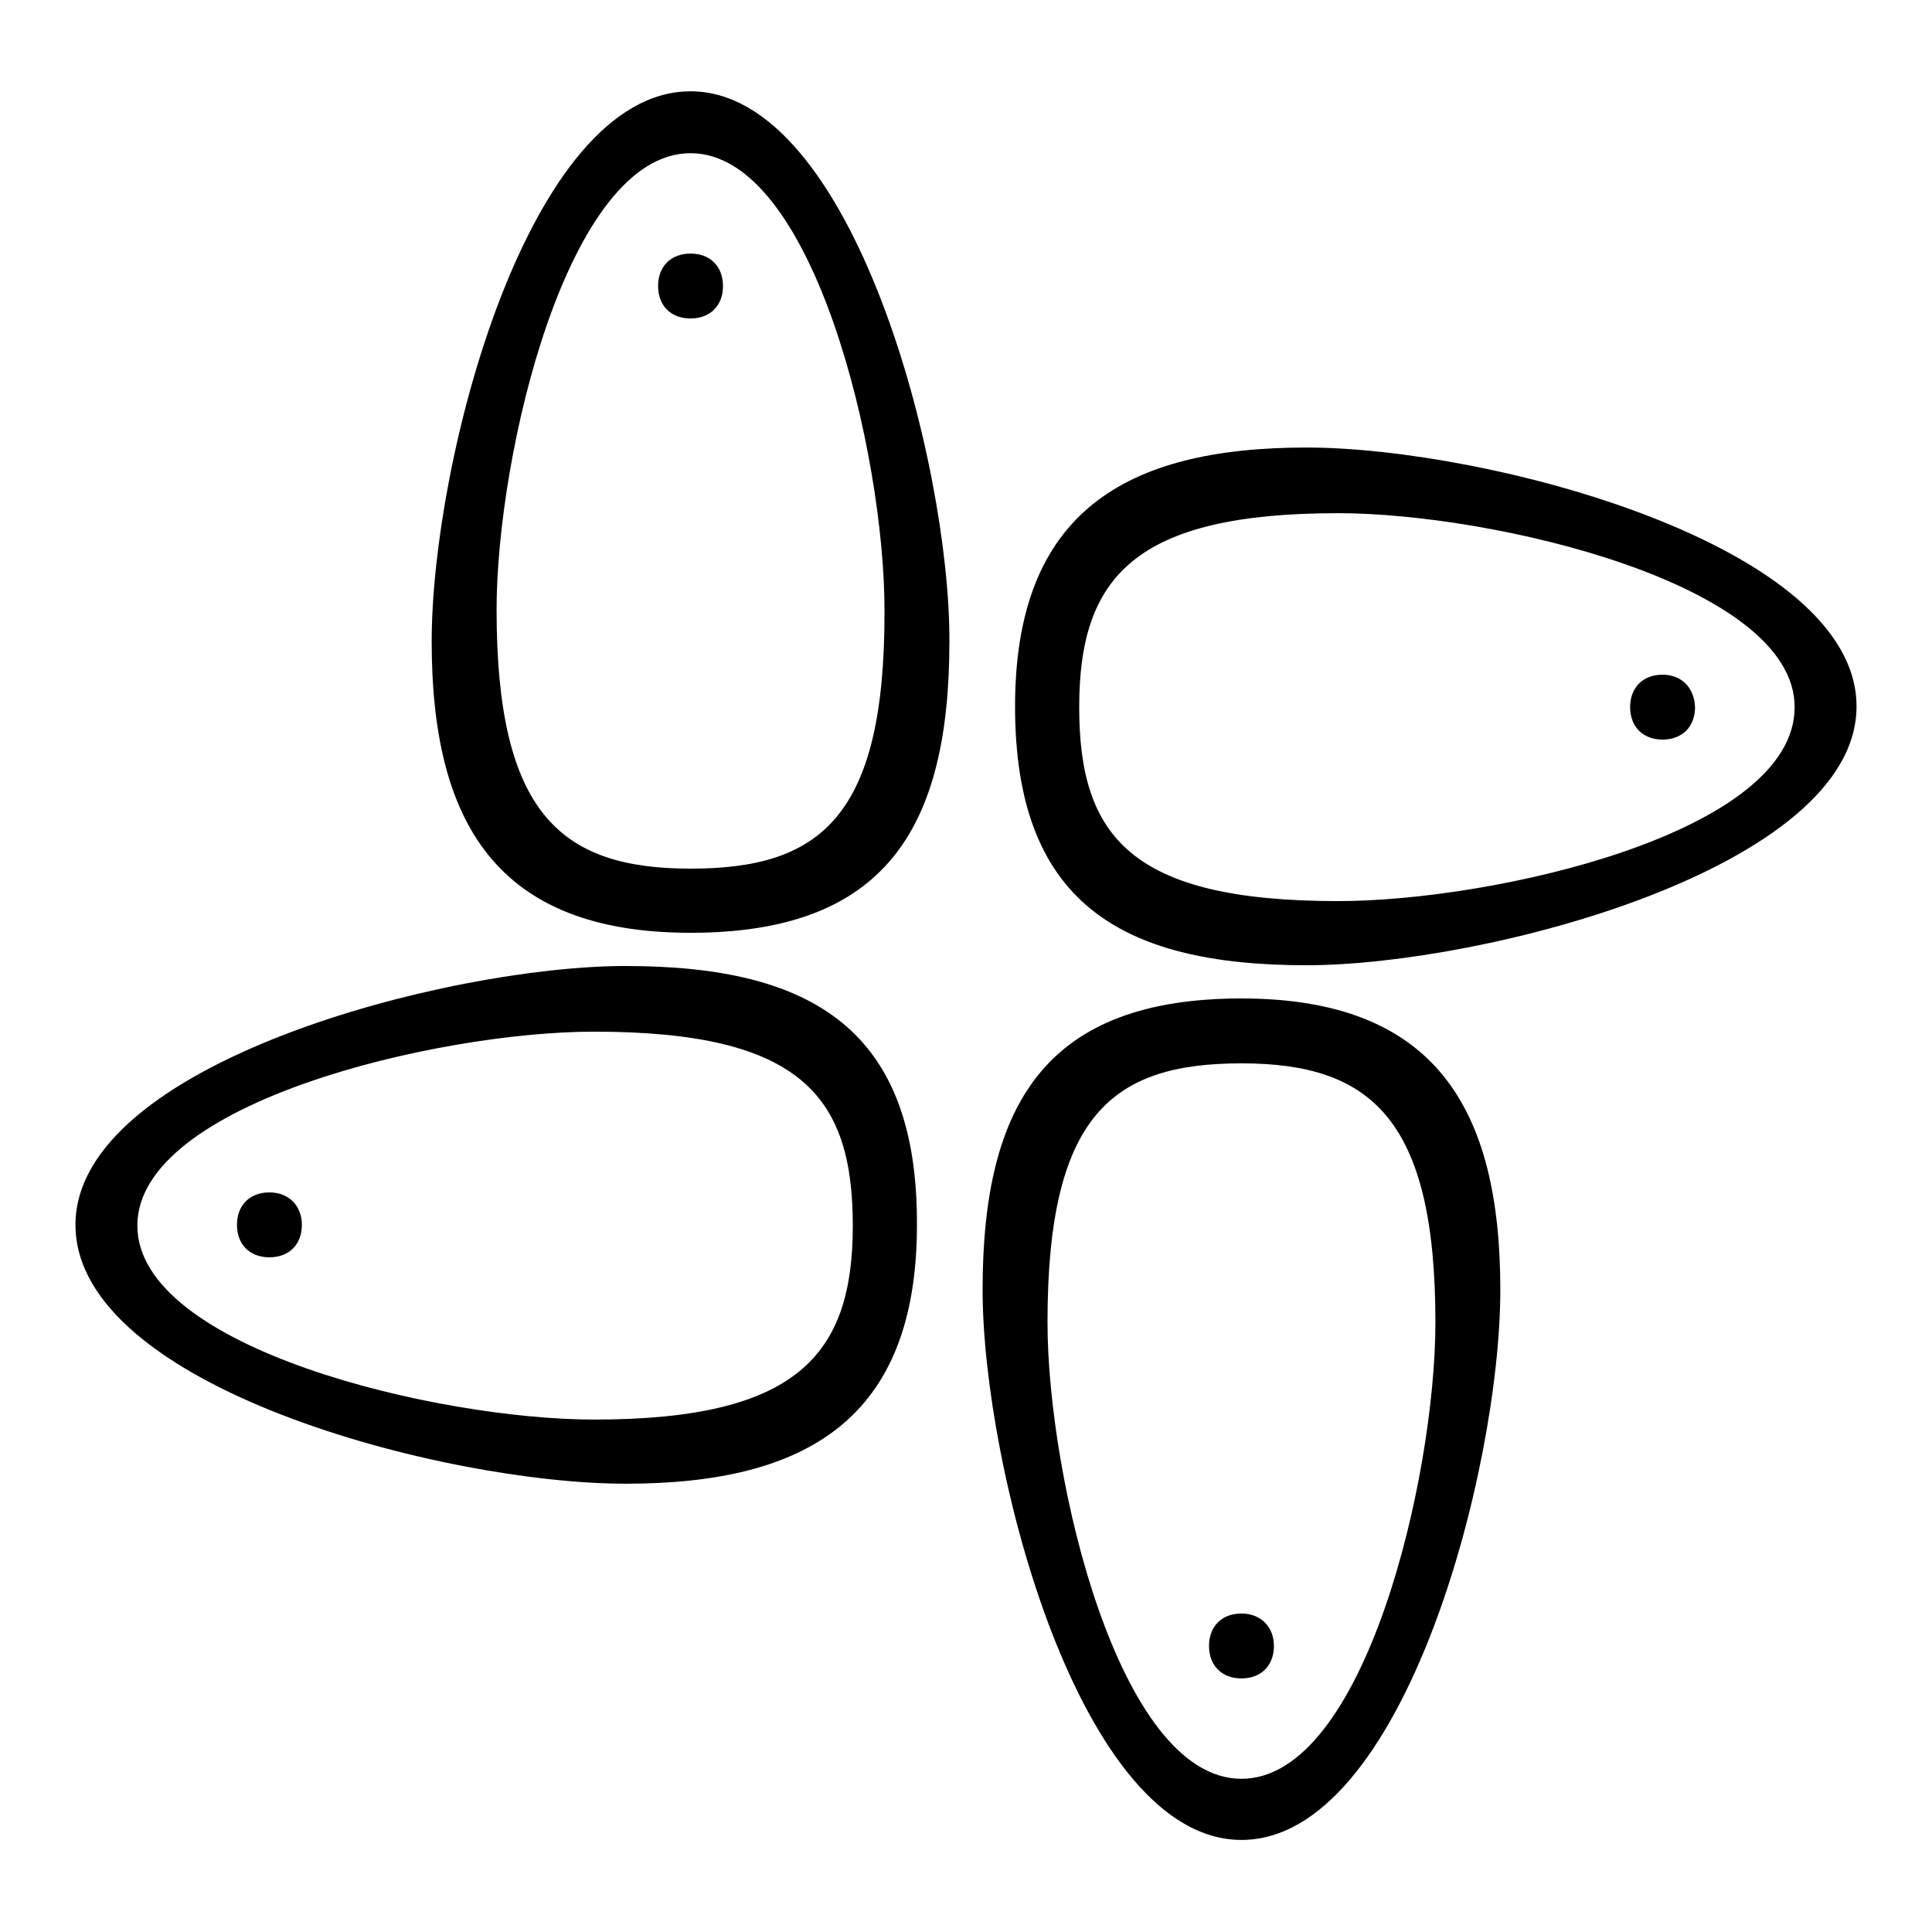 <?xml version="1.0" encoding="utf-8"?>
<!-- Svg Vector Icons : http://www.onlinewebfonts.com/icon -->
<!DOCTYPE svg PUBLIC "-//W3C//DTD SVG 1.1//EN" "http://www.w3.org/Graphics/SVG/1.1/DTD/svg11.dtd">
<svg version="1.1" xmlns="http://www.w3.org/2000/svg" xmlns:xlink="http://www.w3.org/1999/xlink" x="0px" y="0px" viewBox="0 0 256 256" enable-background="new 0 0 256 256" xml:space="preserve">
<g> <path fill="#000000" d="M91.5,33.6c-2.6,0-4.3,1.7-4.3,4.3c0,2.6,1.7,4.3,4.3,4.3s4.3-1.7,4.3-4.3C95.8,35.3,94.1,33.6,91.5,33.6z  M82.9,128C59.3,128,10,140.9,10,162.3c0,21.5,48.9,34.3,72.9,34.3c24,0,38.6-8.6,38.6-34.3C121.6,136.6,107.8,128,82.9,128z  M78.7,188.1c-20.6,0-60.5-9.4-60.5-25.7c0-16.3,39.9-25.7,60.5-25.7c27.5,0,34.3,8.6,34.3,25.7S105.7,188.1,78.7,188.1z  M164.5,132.3c-25.7,0-34.3,13.7-34.3,38.6c0,23.6,12.9,72.9,34.3,72.9s34.3-48.9,34.3-72.9S190.2,132.3,164.5,132.3z M164.5,235.7 c-16.3,0-25.7-39.9-25.7-60.5c0-27.5,8.6-34.3,25.7-34.3s25.7,7.3,25.7,34.3C190.2,195.8,180.8,235.7,164.5,235.7z M91.5,12.1 c-21.5,0-34.3,48.9-34.3,72.9s8.6,38.6,34.3,38.6s34.3-13.7,34.3-38.6C125.9,61.5,113,12.1,91.5,12.1z M91.5,115.1 c-17.2,0-25.7-7.3-25.7-34.3c0-20.6,9.4-60.5,25.7-60.5s25.7,39.9,25.7,60.5C117.3,108.3,108.7,115.1,91.5,115.1z M220.3,89.4 c-2.6,0-4.3,1.7-4.3,4.3c0,2.6,1.7,4.3,4.3,4.3s4.3-1.7,4.3-4.3C224.5,91.1,222.8,89.4,220.3,89.4z M173.1,59.3 c-24,0-38.6,8.6-38.6,34.3c0,25.7,13.7,34.3,38.6,34.3c23.6,0,72.9-12.9,72.9-34.3C246,72.2,197.1,59.3,173.1,59.3L173.1,59.3z  M177.3,119.4c-27.5,0-34.3-8.6-34.3-25.7c0-17.2,7.3-25.7,34.3-25.7c20.6,0,60.5,9.4,60.5,25.7 C237.8,110.4,197.9,119.4,177.3,119.4z M164.5,213.8c-2.6,0-4.3,1.7-4.3,4.3s1.7,4.3,4.3,4.3c2.6,0,4.3-1.7,4.3-4.3 S167,213.8,164.5,213.8z M35.7,158c-2.6,0-4.3,1.7-4.3,4.3c0,2.6,1.7,4.3,4.3,4.3s4.3-1.7,4.3-4.3C40,159.8,38.3,158,35.7,158z"/></g>
</svg>